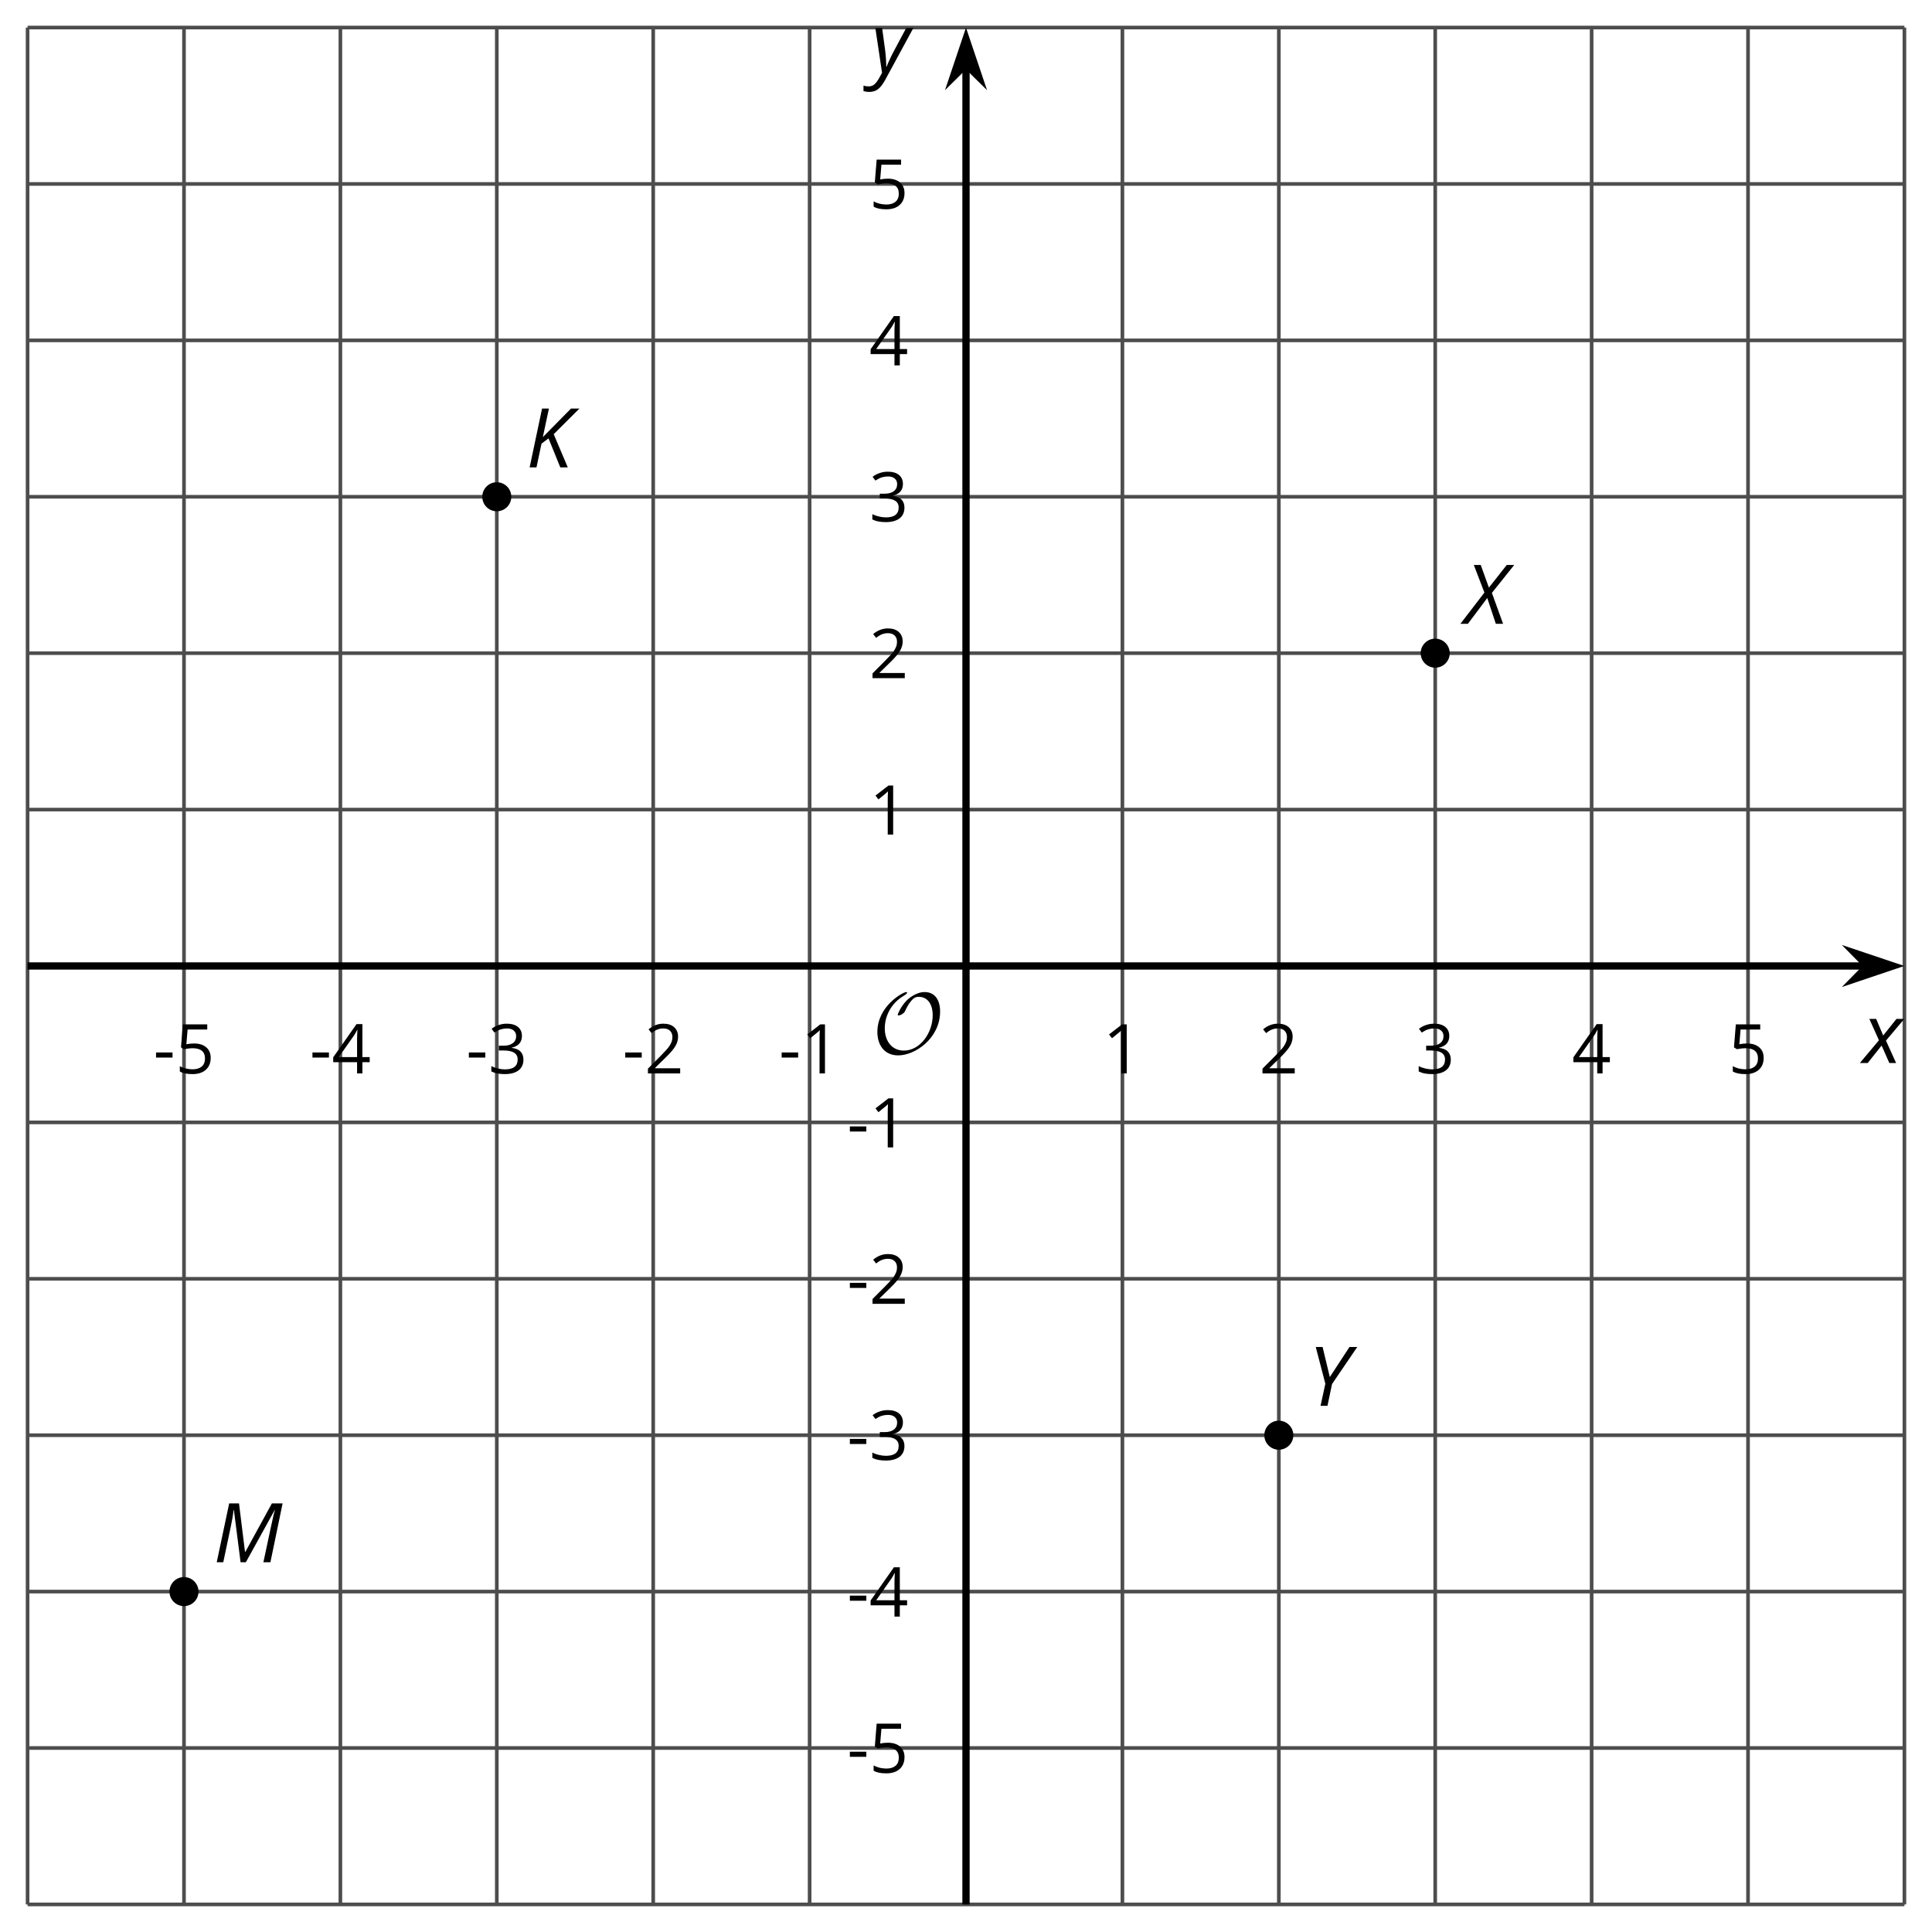 <?xml version='1.0' encoding='UTF-8'?>
<!-- This file was generated by dvisvgm 2.1.3 -->
<svg height='265.132pt' version='1.1' viewBox='-72 -72 265.132 265.132' width='265.132pt' xmlns='http://www.w3.org/2000/svg' xmlns:xlink='http://www.w3.org/1999/xlink'>
<defs>
<clipPath id='clip1'>
<path d='M-68.215 189.347H189.347V-68.219H-68.215Z'/>
</clipPath>
<path d='M0.387 -2.178H2.647V-2.878H0.387V-2.178Z' id='g7-13'/>
<path d='M3.292 0V-6.731H2.647L0.866 -5.355L1.271 -4.83C1.92 -5.359 2.288 -5.658 2.366 -5.727S2.518 -5.866 2.583 -5.93C2.56 -5.576 2.546 -5.198 2.546 -4.797V0H3.292Z' id='g7-17'/>
<path d='M4.885 0V-0.709H1.423V-0.746L2.896 -2.187C3.554 -2.827 4.001 -3.352 4.24 -3.771S4.599 -4.609 4.599 -5.037C4.599 -5.585 4.42 -6.018 4.061 -6.344C3.702 -6.667 3.204 -6.828 2.574 -6.828C1.842 -6.828 1.169 -6.57 0.548 -6.054L0.953 -5.534C1.262 -5.778 1.538 -5.944 1.786 -6.036C2.04 -6.128 2.302 -6.174 2.583 -6.174C2.97 -6.174 3.273 -6.068 3.49 -5.856C3.706 -5.649 3.817 -5.364 3.817 -5.005C3.817 -4.751 3.775 -4.512 3.688 -4.291S3.471 -3.844 3.301 -3.61S2.772 -2.988 2.233 -2.44L0.46 -0.658V0H4.885Z' id='g7-18'/>
<path d='M4.632 -5.147C4.632 -5.668 4.452 -6.077 4.088 -6.381C3.725 -6.676 3.218 -6.828 2.564 -6.828C2.164 -6.828 1.786 -6.768 1.427 -6.639C1.064 -6.519 0.746 -6.344 0.47 -6.128L0.856 -5.612C1.192 -5.829 1.487 -5.976 1.75 -6.054S2.288 -6.174 2.583 -6.174C2.97 -6.174 3.278 -6.082 3.499 -5.893C3.729 -5.704 3.84 -5.447 3.84 -5.12C3.84 -4.71 3.688 -4.388 3.379 -4.153C3.071 -3.923 2.657 -3.808 2.132 -3.808H1.459V-3.149H2.122C3.407 -3.149 4.047 -2.739 4.047 -1.925C4.047 -1.013 3.467 -0.557 2.302 -0.557C2.007 -0.557 1.694 -0.594 1.363 -0.672C1.036 -0.746 0.723 -0.856 0.433 -0.999V-0.272C0.714 -0.138 0.999 -0.041 1.298 0.009C1.593 0.064 1.92 0.092 2.274 0.092C3.094 0.092 3.725 -0.083 4.171 -0.424C4.618 -0.769 4.839 -1.266 4.839 -1.906C4.839 -2.353 4.71 -2.716 4.448 -2.993S3.785 -3.439 3.246 -3.508V-3.545C3.688 -3.637 4.029 -3.821 4.273 -4.093C4.512 -4.365 4.632 -4.719 4.632 -5.147Z' id='g7-19'/>
<path d='M5.203 -1.547V-2.242H4.204V-6.768H3.393L0.198 -2.215V-1.547H3.471V0H4.204V-1.547H5.203ZM3.471 -2.242H0.962L3.066 -5.235C3.195 -5.428 3.333 -5.672 3.481 -5.967H3.518C3.485 -5.414 3.471 -4.917 3.471 -4.48V-2.242Z' id='g7-20'/>
<path d='M2.564 -4.111C2.215 -4.111 1.865 -4.075 1.51 -4.006L1.68 -6.027H4.374V-6.731H1.027L0.773 -3.582L1.169 -3.329C1.657 -3.416 2.049 -3.462 2.339 -3.462C3.49 -3.462 4.065 -2.993 4.065 -2.053C4.065 -1.57 3.913 -1.202 3.619 -0.948C3.315 -0.695 2.896 -0.566 2.357 -0.566C2.049 -0.566 1.731 -0.608 1.413 -0.681C1.096 -0.764 0.829 -0.87 0.612 -1.008V-0.272C1.013 -0.028 1.588 0.092 2.348 0.092C3.126 0.092 3.739 -0.106 4.18 -0.502C4.627 -0.898 4.848 -1.446 4.848 -2.141C4.848 -2.753 4.646 -3.232 4.236 -3.582C3.831 -3.936 3.273 -4.111 2.564 -4.111Z' id='g7-21'/>
<path d='M5.713 0L3.779 -4.558L7.309 -8.077H6.155L2.287 -4.155L3.122 -8.077H2.182L0.475 0H1.414L2.105 -3.26L3.066 -3.983C3.332 -3.309 3.602 -2.641 3.878 -1.989C4.149 -1.326 4.42 -0.669 4.685 0H5.713Z' id='g4-43'/>
<path d='M3.735 0H4.459L8.42 -7.171H8.453C8.354 -6.89 8.182 -6.166 7.934 -5.006C7.685 -3.84 7.332 -2.171 6.867 0H7.829L9.503 -8.077H8.033L4.392 -1.425H4.343L3.519 -8.077H2.171L0.464 0H1.359L2.409 -4.967C2.47 -5.238 2.536 -5.608 2.619 -6.066C2.696 -6.53 2.746 -6.895 2.773 -7.16H2.818L3.735 0Z' id='g4-45'/>
<path d='M5.282 0L3.746 -4.243L6.812 -8.077H5.785L3.337 -4.967L2.215 -8.077H1.265L2.718 -4.287L-0.575 0H0.453L3.111 -3.541L4.287 0H5.282Z' id='g4-56'/>
<path d='M2.967 -3.95L1.978 -8.077H1.039L2.354 -3.033L1.696 0H2.646L3.271 -2.989L6.735 -8.077H5.669L2.967 -3.95Z' id='g4-57'/>
<path d='M2.58 -2.398L3.641 0H4.569L3.177 -3.077L5.691 -6.055H4.619L2.796 -3.779L1.834 -6.055H0.895L2.215 -3.122L-0.409 0H0.669L2.58 -2.398Z' id='g4-88'/>
<path d='M0.541 -6.055L1.459 0.099L1.039 0.851C0.834 1.215 0.624 1.492 0.409 1.68C0.199 1.862 -0.061 1.956 -0.365 1.956C-0.613 1.956 -0.856 1.923 -1.088 1.856V2.602C-0.84 2.68 -0.58 2.718 -0.315 2.718C0.155 2.718 0.558 2.597 0.895 2.348S1.569 1.663 1.912 1.028L5.757 -6.055H4.774L2.978 -2.691C2.884 -2.53 2.746 -2.243 2.553 -1.829S2.199 -1.044 2.072 -0.724H2.039C2.039 -1.028 2.022 -1.425 1.989 -1.923C1.95 -2.414 1.917 -2.79 1.878 -3.044L1.47 -6.055H0.541Z' id='g4-89'/>
<path d='M9.289 -5.762C9.289 -7.281 8.62 -8.428 7.161 -8.428C5.918 -8.428 4.866 -7.424 4.782 -7.352C3.826 -6.408 3.467 -5.332 3.467 -5.308C3.467 -5.236 3.527 -5.224 3.587 -5.224C3.814 -5.224 4.005 -5.344 4.184 -5.475C4.399 -5.631 4.411 -5.667 4.543 -5.942C4.651 -6.181 4.926 -6.767 5.368 -7.269C5.655 -7.592 5.894 -7.771 6.372 -7.771C7.532 -7.771 8.273 -6.814 8.273 -5.248C8.273 -2.809 6.539 -0.395 4.328 -0.395C2.63 -0.395 1.698 -1.745 1.698 -3.455C1.698 -5.081 2.534 -6.874 4.28 -7.902C4.399 -7.974 4.758 -8.189 4.758 -8.345C4.758 -8.428 4.663 -8.428 4.639 -8.428C4.22 -8.428 0.681 -6.528 0.681 -2.941C0.681 -1.267 1.554 0.263 3.539 0.263C5.87 0.263 9.289 -2.08 9.289 -5.762Z' id='g5-79'/>
</defs>
<g id='page1'>
<path d='M-68.215 189.347V-68.219M-46.75 189.347V-68.219M-25.289 189.347V-68.219M-3.824 189.347V-68.219M17.641 189.347V-68.219M39.105 189.347V-68.219M82.031 189.347V-68.219M103.496 189.347V-68.219M124.957 189.347V-68.219M146.422 189.347V-68.219M167.886 189.347V-68.219M189.347 189.347V-68.219' fill='none' stroke='#4d4d4d' stroke-linejoin='bevel' stroke-miterlimit='10.037' stroke-width='0.5'/>
<path d='M-68.215 189.347H189.347M-68.215 167.882H189.347M-68.215 146.418H189.347M-68.215 124.957H189.347M-68.215 103.492H189.347M-68.215 82.027H189.347M-68.215 39.101H189.347M-68.215 17.636H189.347M-68.215 -3.829H189.347M-68.215 -25.289H189.347M-68.215 -46.754H189.347M-68.215 -68.219H189.347' fill='none' stroke='#4d4d4d' stroke-linejoin='bevel' stroke-miterlimit='10.037' stroke-width='0.5'/>
<path d='M-68.215 60.562H184.054' fill='none' stroke='#000000' stroke-linejoin='bevel' stroke-miterlimit='10.037' stroke-width='1'/>
<path d='M187.773 60.562L182.586 58.82L184.304 60.562L182.586 62.309Z'/>
<path d='M187.773 60.562L182.586 58.82L184.304 60.562L182.586 62.309Z' fill='none' stroke='#000000' stroke-miterlimit='10.037' stroke-width='1'/>
<path d='M60.566 189.347V-62.926' fill='none' stroke='#000000' stroke-linejoin='bevel' stroke-miterlimit='10.037' stroke-width='1'/>
<path d='M60.566 -66.641L58.824 -61.453L60.566 -63.172L62.312 -61.453Z'/>
<path d='M60.566 -66.641L58.824 -61.453L60.566 -63.172L62.312 -61.453Z' fill='none' stroke='#000000' stroke-miterlimit='10.037' stroke-width='1'/>
<g transform='matrix(1 0 0 1 13.457 -110.251)'>
<use x='-64.429' xlink:href='#g7-13' y='185.561'/>
<use x='-61.391' xlink:href='#g7-21' y='185.561'/>
</g>
<g transform='matrix(1 0 0 1 34.921 -110.251)'>
<use x='-64.429' xlink:href='#g7-13' y='185.561'/>
<use x='-61.391' xlink:href='#g7-20' y='185.561'/>
</g>
<g transform='matrix(1 0 0 1 56.384 -110.251)'>
<use x='-64.429' xlink:href='#g7-13' y='185.561'/>
<use x='-61.391' xlink:href='#g7-19' y='185.561'/>
</g>
<g transform='matrix(1 0 0 1 77.848 -110.251)'>
<use x='-64.429' xlink:href='#g7-13' y='185.561'/>
<use x='-61.391' xlink:href='#g7-18' y='185.561'/>
</g>
<g transform='matrix(1 0 0 1 99.312 -110.251)'>
<use x='-64.429' xlink:href='#g7-13' y='185.561'/>
<use x='-61.391' xlink:href='#g7-17' y='185.561'/>
</g>
<g transform='matrix(1 0 0 1 143.758 -110.251)'>
<use x='-64.429' xlink:href='#g7-17' y='185.561'/>
</g>
<g transform='matrix(1 0 0 1 165.222 -110.251)'>
<use x='-64.429' xlink:href='#g7-18' y='185.561'/>
</g>
<g transform='matrix(1 0 0 1 186.685 -110.251)'>
<use x='-64.429' xlink:href='#g7-19' y='185.561'/>
</g>
<g transform='matrix(1 0 0 1 208.149 -110.251)'>
<use x='-64.429' xlink:href='#g7-20' y='185.561'/>
</g>
<g transform='matrix(1 0 0 1 229.613 -110.251)'>
<use x='-64.429' xlink:href='#g7-21' y='185.561'/>
</g>
<g transform='matrix(1 0 0 1 108.67 -14.292)'>
<use x='-64.429' xlink:href='#g7-13' y='185.561'/>
<use x='-61.391' xlink:href='#g7-21' y='185.561'/>
</g>
<g transform='matrix(1 0 0 1 108.67 -35.711)'>
<use x='-64.429' xlink:href='#g7-13' y='185.561'/>
<use x='-61.391' xlink:href='#g7-20' y='185.561'/>
</g>
<g transform='matrix(1 0 0 1 108.67 -57.22)'>
<use x='-64.429' xlink:href='#g7-13' y='185.561'/>
<use x='-61.391' xlink:href='#g7-19' y='185.561'/>
</g>
<g transform='matrix(1 0 0 1 108.67 -78.638)'>
<use x='-64.429' xlink:href='#g7-13' y='185.561'/>
<use x='-61.391' xlink:href='#g7-18' y='185.561'/>
</g>
<g transform='matrix(1 0 0 1 108.67 -100.102)'>
<use x='-64.429' xlink:href='#g7-13' y='185.561'/>
<use x='-61.391' xlink:href='#g7-17' y='185.561'/>
</g>
<g transform='matrix(1 0 0 1 111.708 -143.029)'>
<use x='-64.429' xlink:href='#g7-17' y='185.561'/>
</g>
<g transform='matrix(1 0 0 1 111.708 -164.493)'>
<use x='-64.429' xlink:href='#g7-18' y='185.561'/>
</g>
<g transform='matrix(1 0 0 1 111.708 -186.002)'>
<use x='-64.429' xlink:href='#g7-19' y='185.561'/>
</g>
<g transform='matrix(1 0 0 1 111.708 -207.42)'>
<use x='-64.429' xlink:href='#g7-20' y='185.561'/>
</g>
<g transform='matrix(1 0 0 1 111.708 -228.929)'>
<use x='-64.429' xlink:href='#g7-21' y='185.561'/>
</g>
<path clip-path='url(#clip1)' d='M126.949 17.636C126.949 16.535 126.058 15.644 124.957 15.644C123.859 15.644 122.964 16.535 122.964 17.636C122.964 18.738 123.859 19.628 124.957 19.628C126.058 19.628 126.949 18.738 126.949 17.636Z'/>
<g transform='matrix(1 0 0 1 193.418 -171.954)'>
<use x='-64.429' xlink:href='#g4-56' y='185.561'/>
</g>
<path clip-path='url(#clip1)' d='M105.488 124.957C105.488 123.855 104.593 122.961 103.496 122.961C102.394 122.961 101.504 123.855 101.504 124.957C101.504 126.054 102.394 126.949 103.496 126.949C104.593 126.949 105.488 126.054 105.488 124.957Z'/>
<g transform='matrix(1 0 0 1 171.954 -64.636)'>
<use x='-64.429' xlink:href='#g4-57' y='185.561'/>
</g>
<path clip-path='url(#clip1)' d='M-1.832 -3.829C-1.832 -4.926 -2.723 -5.821 -3.824 -5.821C-4.926 -5.821 -5.816 -4.926 -5.816 -3.829C-5.816 -2.727 -4.926 -1.836 -3.824 -1.836C-2.723 -1.836 -1.832 -2.727 -1.832 -3.829Z'/>
<g transform='matrix(1 0 0 1 64.636 -193.418)'>
<use x='-64.429' xlink:href='#g4-43' y='185.561'/>
</g>
<path clip-path='url(#clip1)' d='M-44.758 146.418C-44.758 145.32 -45.652 144.425 -46.75 144.425C-47.852 144.425 -48.742 145.32 -48.742 146.418C-48.742 147.519 -47.852 148.41 -46.75 148.41C-45.652 148.41 -44.758 147.519 -44.758 146.418Z'/>
<g transform='matrix(1 0 0 1 21.709 -43.172)'>
<use x='-64.429' xlink:href='#g4-45' y='185.561'/>
</g>
<g transform='matrix(1 0 0 1 112.151 -112.992)'>
<use x='-64.429' xlink:href='#g5-79' y='185.561'/>
</g>
<g transform='matrix(1 0 0 1 248.066 -111.68)'>
<use x='-64.429' xlink:href='#g4-88' y='185.561'/>
</g>
<g transform='matrix(1 0 0 1 112.015 -247.663)'>
<use x='-64.429' xlink:href='#g4-89' y='185.561'/>
</g>
</g>
</svg>
